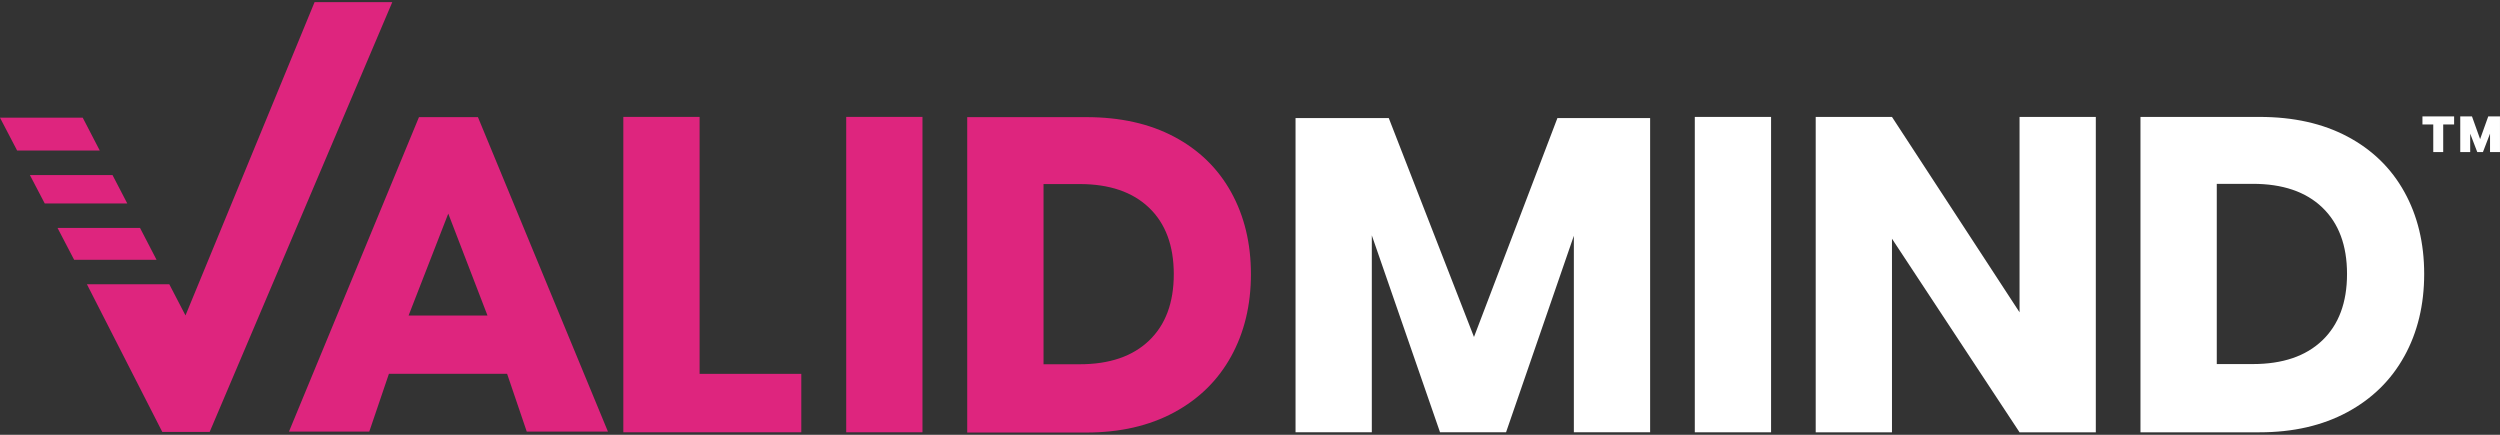 <?xml version="1.0" encoding="UTF-8"?>
<svg xmlns="http://www.w3.org/2000/svg" width="138" height="24" viewBox="0 0 138 24" fill="none">
  <rect x="0" y="0" width="138" height="24" fill="#333333" stroke="none"/>
  <path d="M27.992 20.634H21.468L20.384 23.824H15.951L23.128 6.464H26.381L33.558 23.824H29.077L27.992 20.634ZM26.91 17.419L24.744 11.791L22.553 17.419H26.91Z" fill="#DE257E"></path>
  <path d="M38.618 20.637H44.232V23.862H34.408V6.453H38.618V20.637Z" fill="#DE257E"></path>
  <path d="M50.921 6.453V23.862H46.711V6.453H50.921Z" fill="#DE257E"></path>
  <path d="M67.956 19.677C67.226 21 66.175 22.029 64.804 22.768C63.433 23.506 61.819 23.876 59.966 23.876H53.391V6.466H59.966C61.837 6.466 63.455 6.827 64.817 7.55C66.179 8.273 67.226 9.289 67.956 10.603C68.685 11.917 69.051 13.427 69.051 15.135C69.051 16.843 68.685 18.357 67.956 19.677ZM63.426 18.802C64.337 17.932 64.793 16.709 64.793 15.135C64.793 13.561 64.337 12.335 63.426 11.465C62.516 10.594 61.237 10.16 59.597 10.16H57.603V20.107H59.597C61.24 20.107 62.516 19.673 63.426 18.802Z" fill="#DE257E"></path>
  <path d="M2.47 11.232H7.026L6.211 9.663H1.65L2.47 11.232Z" fill="#DE257E"></path>
  <path d="M7.73 12.583H3.176L4.093 14.342H8.642L7.73 12.583Z" fill="#DE257E"></path>
  <path d="M17.365 0.118L10.239 17.412L9.346 15.693H4.799L8.958 23.841H11.574L21.654 0.118H17.365Z" fill="#DE257E"></path>
  <path d="M5.508 8.311L4.567 6.497H0L0.946 8.311H5.508Z" fill="#DE257E"></path>
  <path d="M91.087 6.518V23.862H86.877V13.015L83.134 23.862H79.49L75.724 12.991V23.862H71.514V6.518H76.66L81.364 18.601L85.969 6.518H91.091H91.087Z" fill="white"></path>
  <path d="M97.763 6.454V23.863H93.553V6.454H97.763Z" fill="white"></path>
  <path d="M115.689 23.863H111.479L104.437 13.177V23.863H100.227V6.454H104.437L111.479 17.239V6.454H115.689V23.863Z" fill="white"></path>
  <path d="M132.719 19.664C131.99 20.986 130.938 22.015 129.567 22.754C128.196 23.492 126.583 23.863 124.729 23.863H118.154V6.454H124.729C126.601 6.454 128.218 6.816 129.581 7.539C130.943 8.262 131.99 9.278 132.719 10.591C133.449 11.905 133.815 13.415 133.815 15.123C133.815 16.831 133.449 18.346 132.719 19.666V19.664ZM128.19 18.791C129.1 17.92 129.556 16.697 129.556 15.123C129.556 13.549 129.1 12.324 128.19 11.453C127.28 10.582 126.001 10.148 124.361 10.148H122.366V20.096H124.361C126.003 20.096 127.28 19.661 128.19 18.791Z" fill="white"></path>
  <path d="M133.719 6.87V6.427H135.467V6.87H133.719ZM134.316 8.395V6.596H134.865V8.395H134.316ZM135.806 8.395V6.427H136.355V8.395H135.806ZM136.745 8.395L135.991 6.427H136.454L136.902 7.679L137.351 6.427H137.814L137.058 8.395H136.747H136.745ZM137.45 8.395V6.427H137.999V8.395H137.45Z" fill="white"></path>
</svg>
